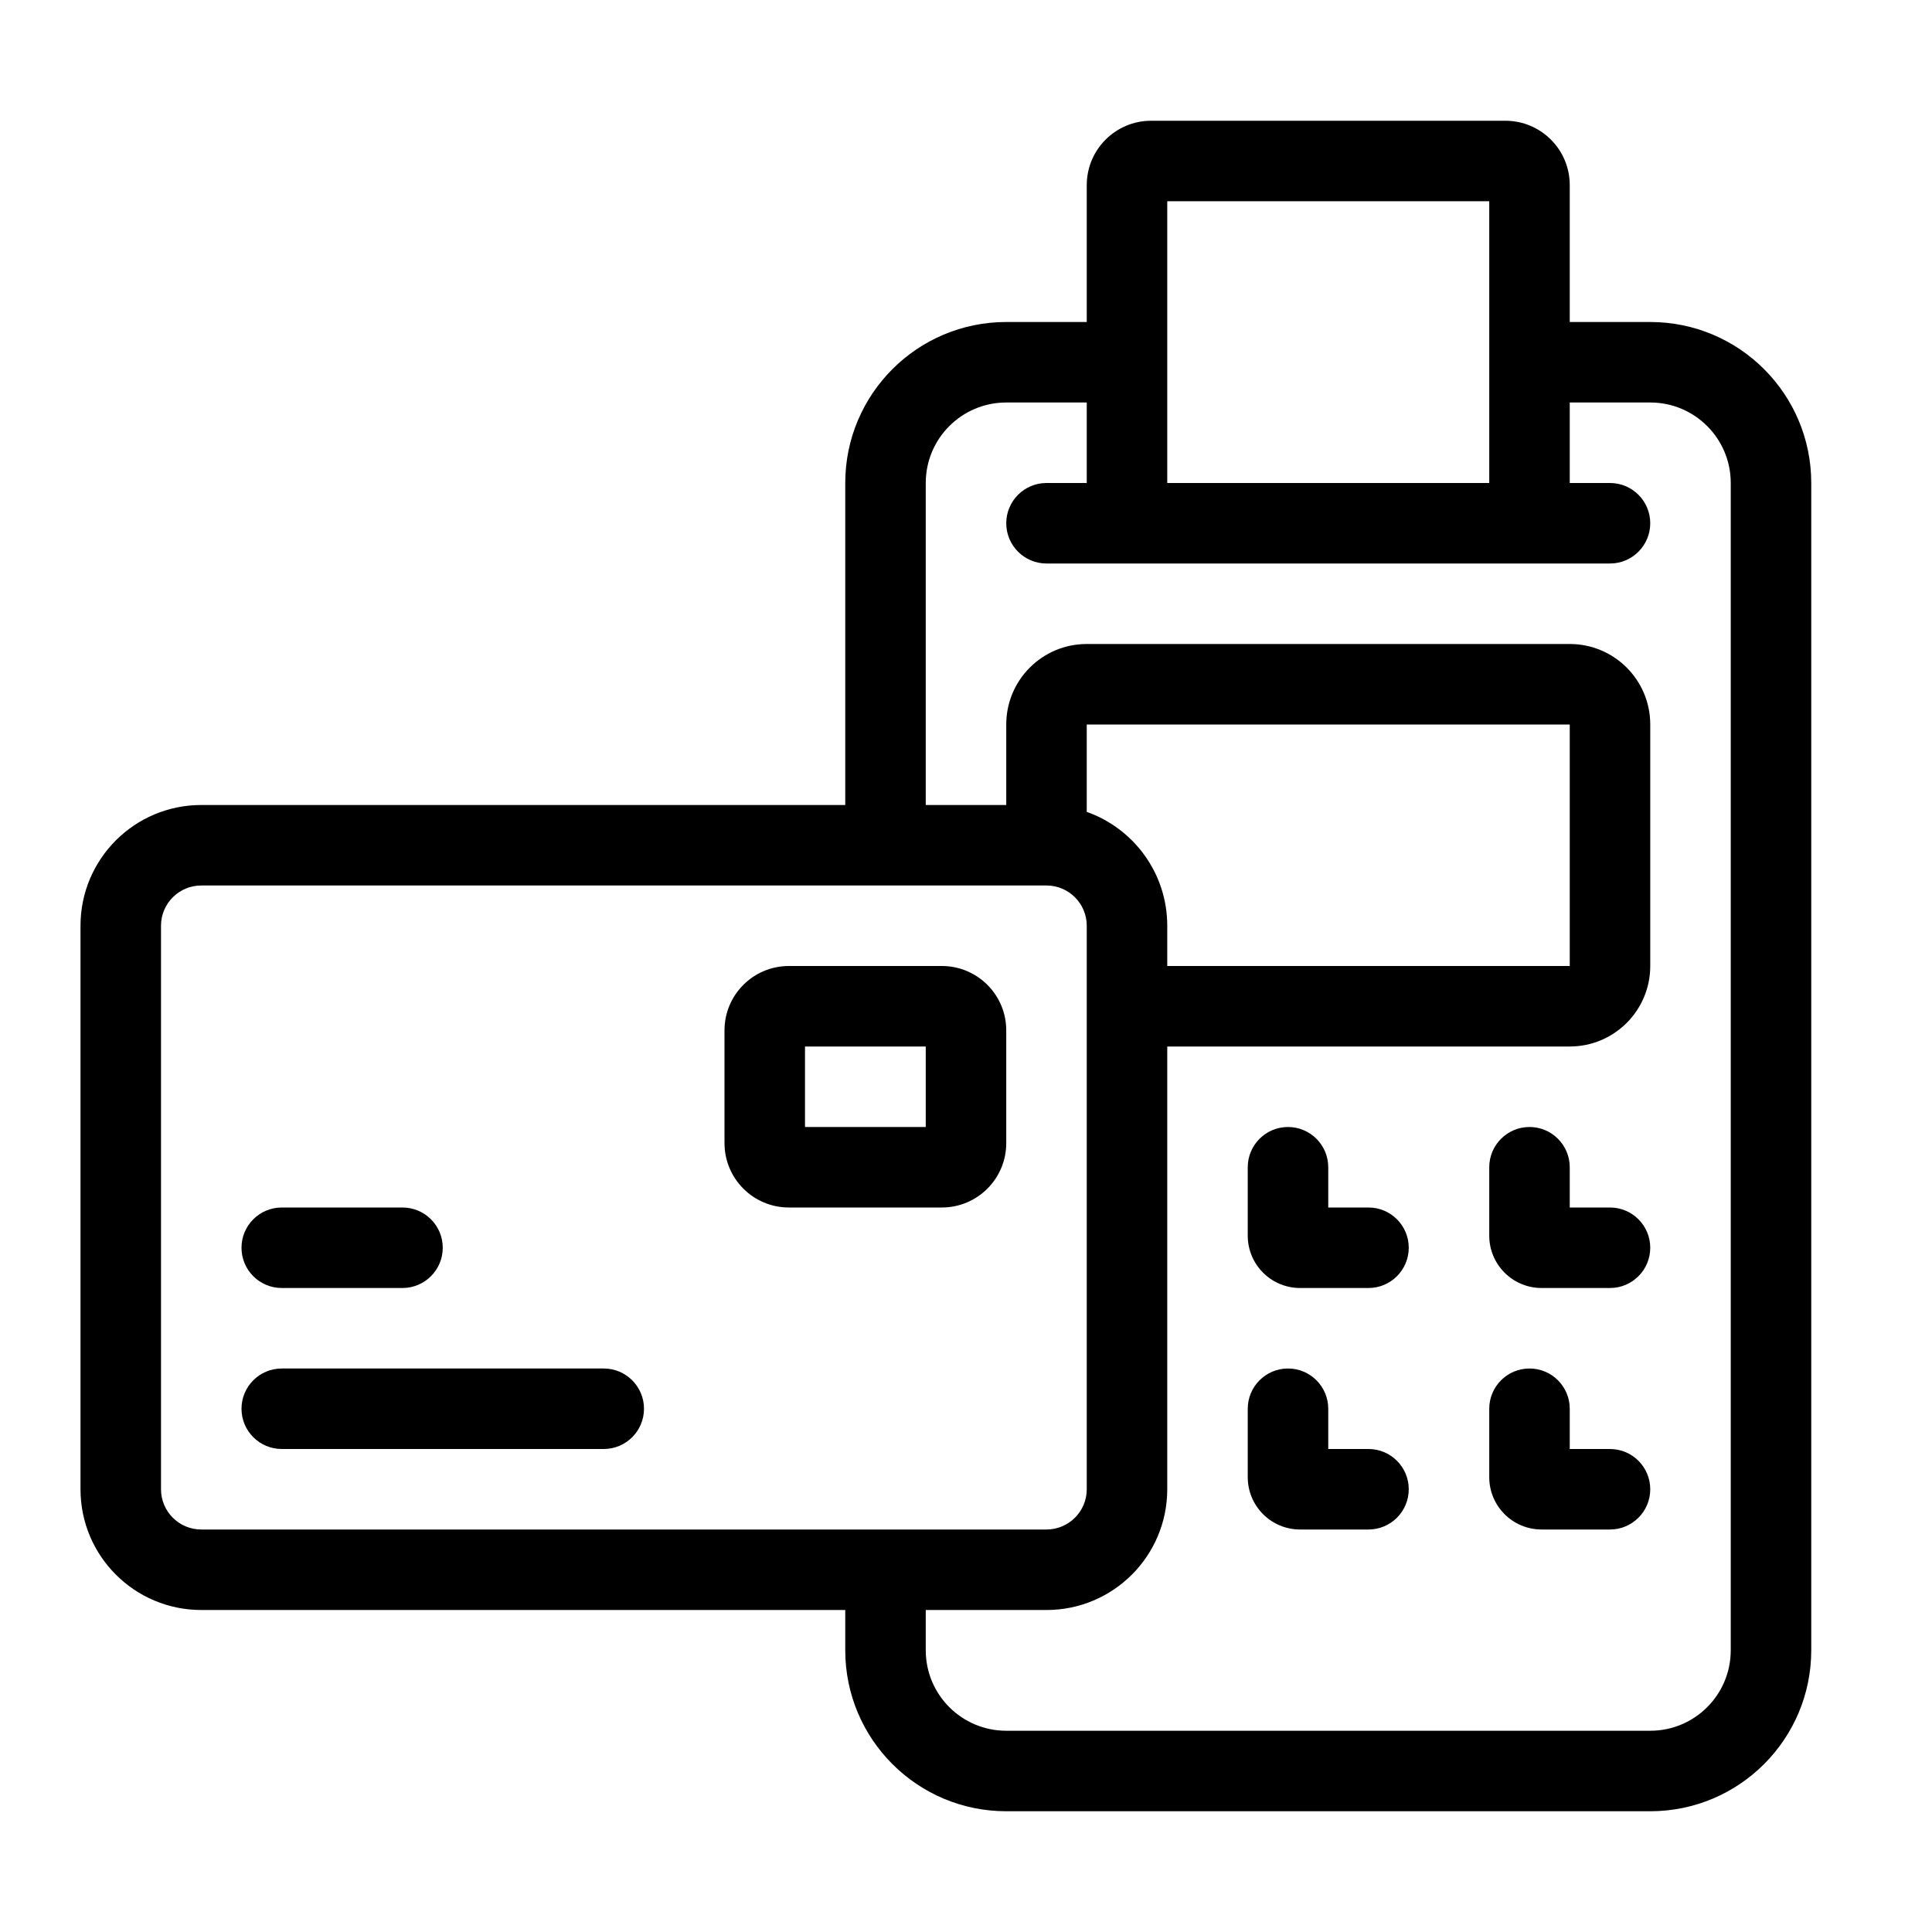 <svg width="48" height="48" viewBox="0 0 48 48" fill="none" xmlns="http://www.w3.org/2000/svg">
<path fill-rule="evenodd" clip-rule="evenodd" d="M28.6 3C27.716 3 27 3.716 27 4.6V8H25C22.791 8 21 9.791 21 12V20H5C3.343 20 2 21.343 2 23V37C2 38.657 3.343 40 5 40H21V41C21 43.209 22.791 45 25 45H41C43.209 45 45 43.209 45 41V12C45 9.791 43.209 8 41 8H39V4.6C39 3.716 38.284 3 37.4 3H28.6ZM23 40V41C23 42.105 23.895 43 25 43H41C42.105 43 43 42.105 43 41V12C43 10.895 42.105 10 41 10H39V12H40C40.552 12 41 12.448 41 13C41 13.552 40.552 14 40 14H26C25.448 14 25 13.552 25 13C25 12.448 25.448 12 26 12H27V10H25C23.895 10 23 10.895 23 12V20H25V18C25 16.895 25.895 16 27 16H39C40.105 16 41 16.895 41 18V24C41 25.105 40.105 26 39 26H29V37C29 38.657 27.657 40 26 40H23ZM29 24H39V18H27V20.171C28.165 20.582 29 21.694 29 23V24ZM37 12V5H29V12H37ZM39 29C39 28.448 38.552 28 38 28C37.448 28 37 28.448 37 29V30.7C37 31.418 37.582 32 38.3 32H40C40.552 32 41 31.552 41 31C41 30.448 40.552 30 40 30H39V29ZM39 35C39 34.448 38.552 34 38 34C37.448 34 37 34.448 37 35V36.7C37 37.418 37.582 38 38.3 38H40C40.552 38 41 37.552 41 37C41 36.448 40.552 36 40 36H39V35ZM32 34C32.552 34 33 34.448 33 35V36H34C34.552 36 35 36.448 35 37C35 37.552 34.552 38 34 38H32.3C31.582 38 31 37.418 31 36.7V35C31 34.448 31.448 34 32 34ZM33 29C33 28.448 32.552 28 32 28C31.448 28 31 28.448 31 29V30.7C31 31.418 31.582 32 32.3 32H34C34.552 32 35 31.552 35 31C35 30.448 34.552 30 34 30H33V29ZM5 22C4.448 22 4 22.448 4 23V37C4 37.552 4.448 38 5 38H26C26.552 38 27 37.552 27 37V23C27 22.448 26.552 22 26 22H5ZM6 35C6 34.448 6.448 34 7 34H15C15.552 34 16 34.448 16 35C16 35.552 15.552 36 15 36H7C6.448 36 6 35.552 6 35ZM7 30C6.448 30 6 30.448 6 31C6 31.552 6.448 32 7 32H10C10.552 32 11 31.552 11 31C11 30.448 10.552 30 10 30H7ZM18 25.6C18 24.716 18.716 24 19.6 24H23.4C24.284 24 25 24.716 25 25.6V28.4C25 29.284 24.284 30 23.4 30H19.6C18.716 30 18 29.284 18 28.4V25.6ZM20 26V28H23V26H20Z" fill="black"/>
</svg>

